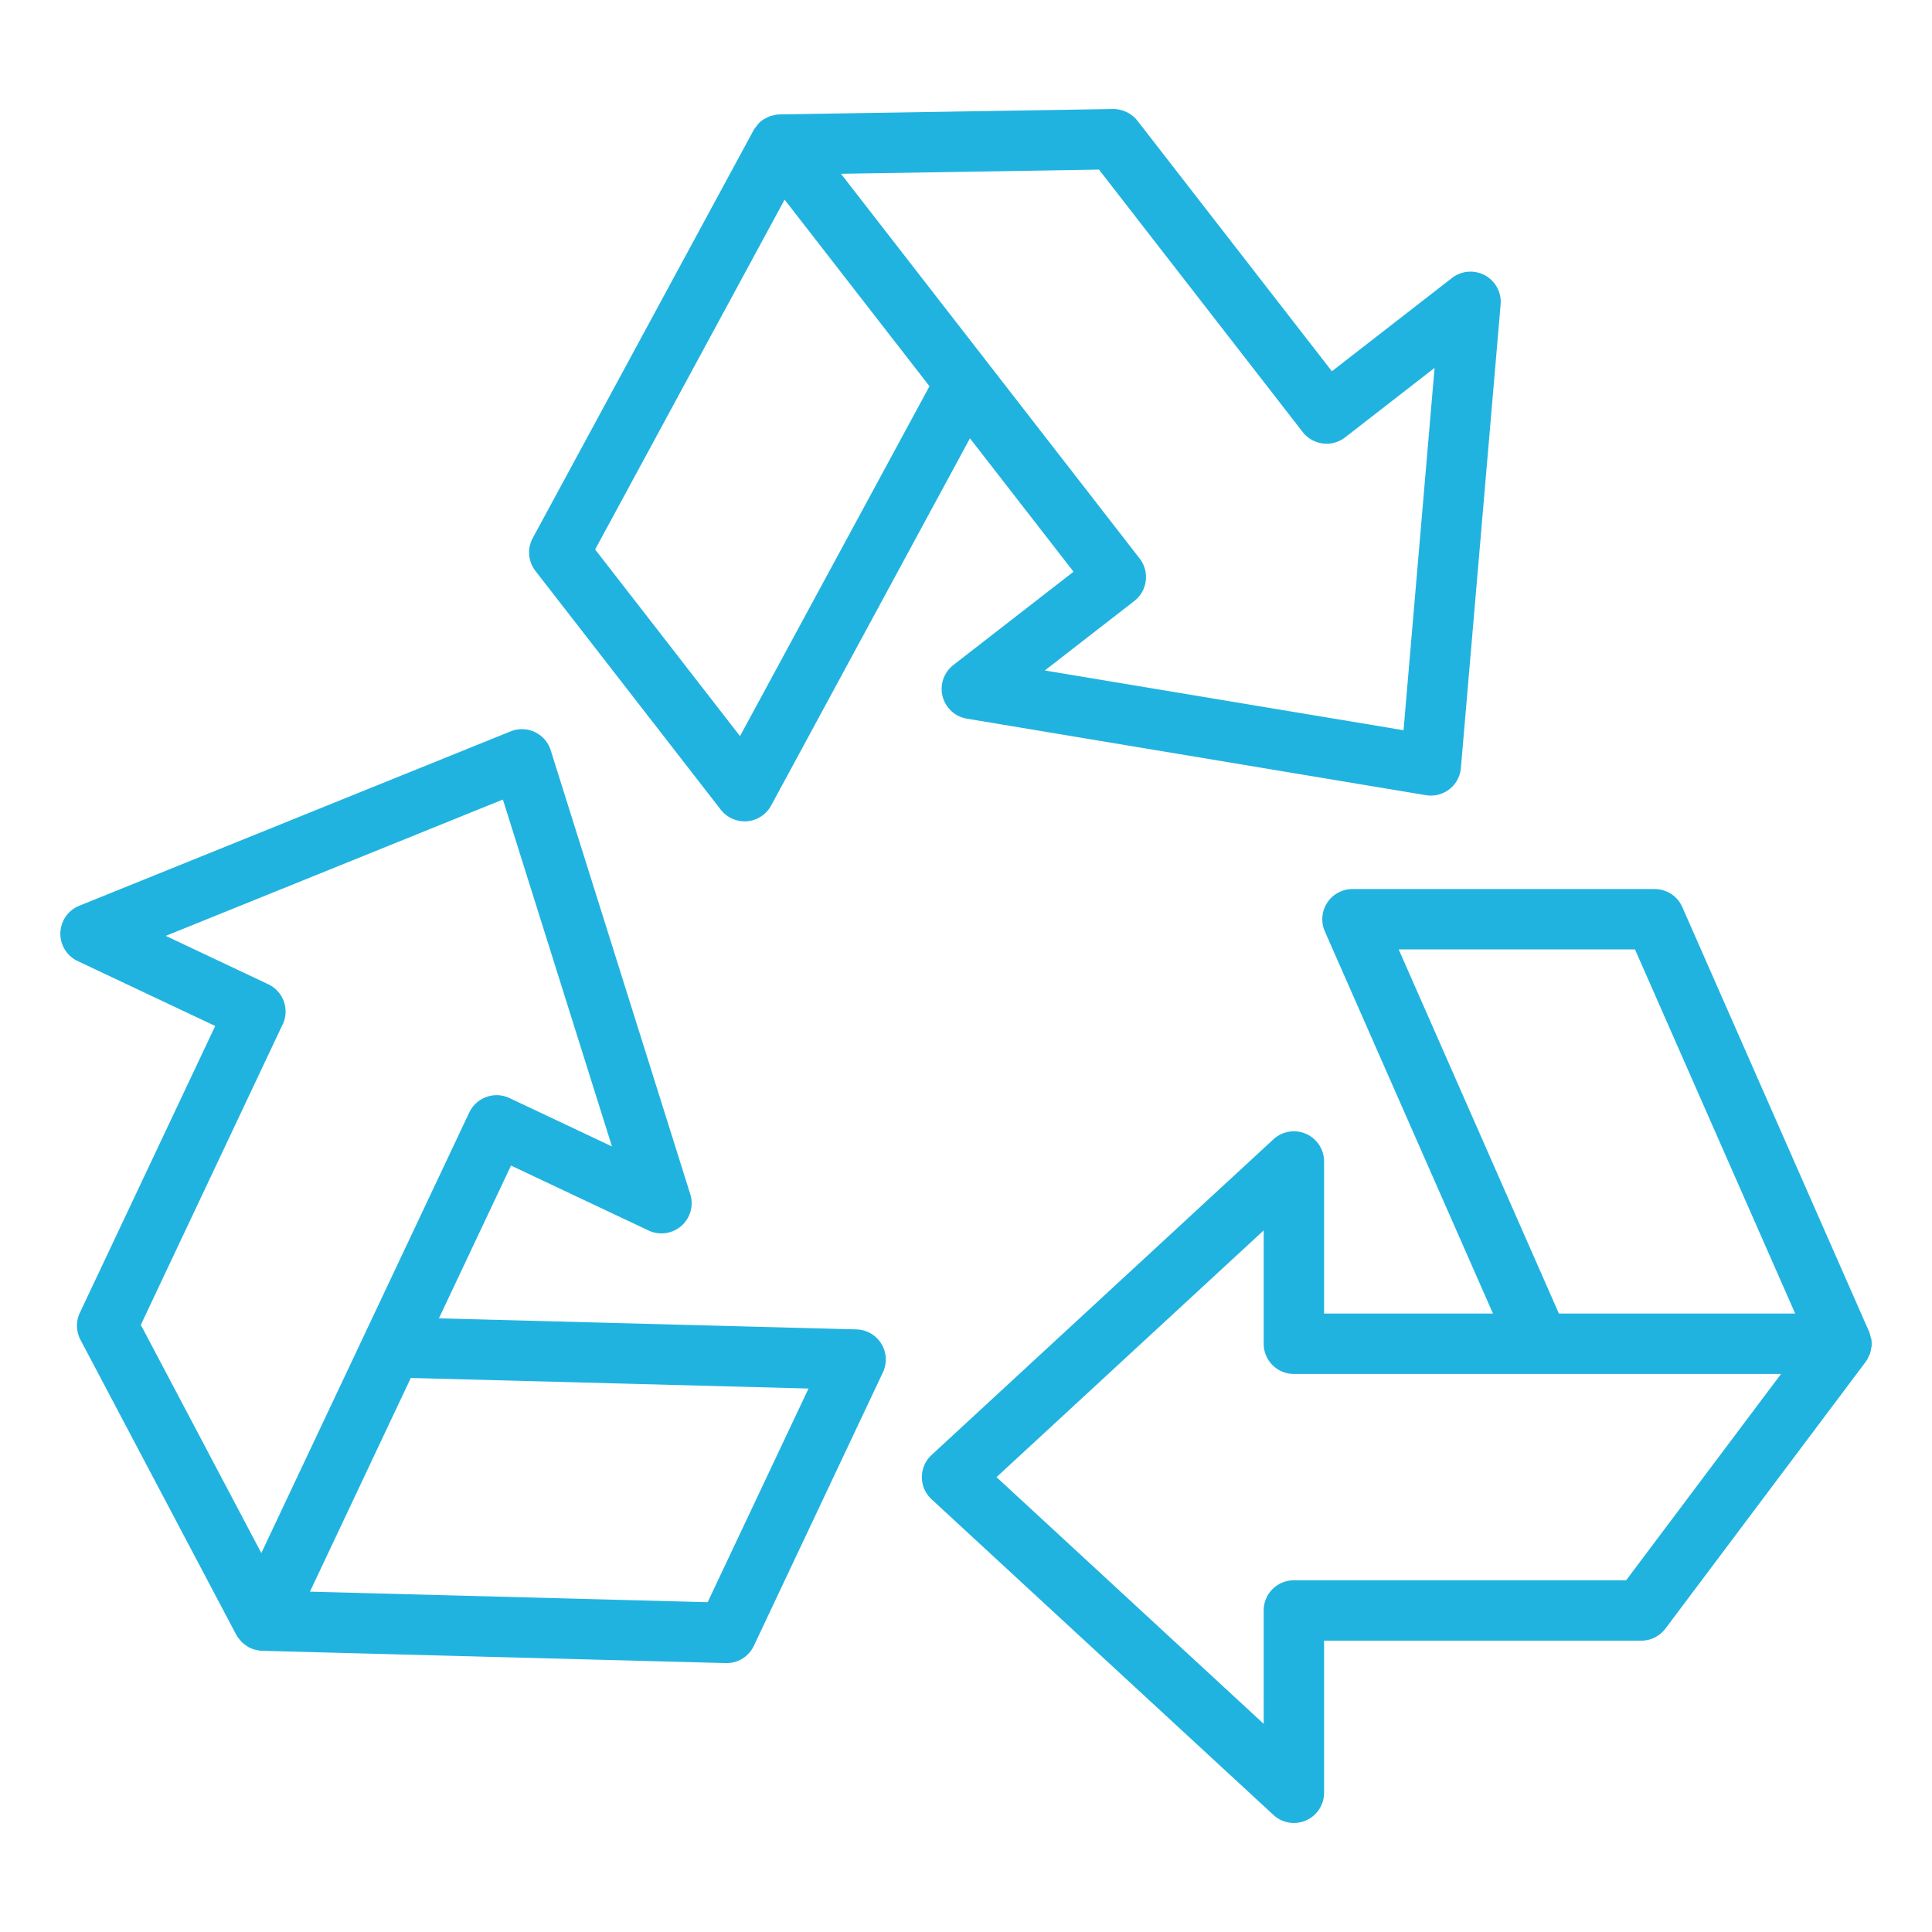 <svg xmlns="http://www.w3.org/2000/svg" xmlns:xlink="http://www.w3.org/1999/xlink" width="512" height="512" x="0" y="0" viewBox="0 0 64 64" style="enable-background:new 0 0 512 512" xml:space="preserve"><g><path d="M61.984 44.341c-.004-.025-.016-.049-.022-.074-.013-.052-.024-.105-.046-.155l-6.187-14.063a1.001 1.001 0 0 0-.916-.598H44.802a1 1 0 0 0-.915 1.402l5.57 12.661h-5.595v-5.039a1 1 0 0 0-1.678-.734L30.86 48.198a.998.998 0 0 0 0 1.468l11.324 10.456a.995.995 0 0 0 1.079.182 1 1 0 0 0 .599-.916v-5.039h10.507c.314 0 .611-.148.8-.399l6.632-8.835c.006-.008.009-.018.015-.027.007-.01.016-.017.023-.027.025-.038.039-.08.059-.121.014-.029.032-.057.043-.087.023-.064.036-.13.046-.197.003-.019.01-.037.012-.056a1.024 1.024 0 0 0-.012-.259zm-15.65-12.89h7.827l5.307 12.063h-7.827zm7.534 20.898H42.861a1 1 0 0 0-1 1v3.755l-8.85-8.172 8.85-8.173v3.755a1 1 0 0 0 1 1h16.138zM7.843 54.176l.015.033c.023.037.054.067.081.101.021.025.038.053.061.076a.942.942 0 0 0 .14.112c.021.015.04.034.063.047.074.044.153.078.236.102.009.003.019.002.028.004.071.018.143.031.217.034l15.359.407h.026a1 1 0 0 0 .904-.573l4.273-9.054a.998.998 0 0 0-.878-1.427l-13.828-.367 2.388-5.06 4.557 2.151c.358.169.784.11 1.084-.15.299-.262.416-.675.297-1.054l-4.623-14.704a.999.999 0 0 0-1.329-.626l-14.29 5.777a1 1 0 0 0-.052 1.831l4.557 2.151-4.484 9.501c-.134.284-.127.615.02.894l5.16 9.77c.005.009.013.016.018.025zm15.599-1.101-13.174-.35 3.34-7.078 13.175.35zM9.365 33.936a1 1 0 0 0-.478-1.331l-3.395-1.603 11.167-4.516 3.613 11.491-3.396-1.603a1.003 1.003 0 0 0-1.331.478L8.657 51.447l-3.992-7.559 4.698-9.953zM31.58 22.031a1 1 0 0 0 .449 1.776l15.204 2.534a.998.998 0 0 0 1.161-.901l1.316-15.357a1.001 1.001 0 0 0-1.61-.875l-3.98 3.09-6.442-8.3a1.028 1.028 0 0 0-.806-.387l-11.046.179c-.01 0-.02.004-.03.005-.012 0-.023-.003-.036-.002-.046.004-.09.018-.134.028-.03.007-.062.01-.091.019a1.001 1.001 0 0 0-.182.084c-.017.01-.037.015-.053.026a1.013 1.013 0 0 0-.196.168c-.018.019-.03.043-.046.064-.033.042-.068.083-.094.13l-7.316 13.511a1 1 0 0 0 .089 1.09l6.139 7.908a1 1 0 0 0 .79.387c.027 0 .054 0 .082-.003.336-.028.636-.224.797-.521l6.586-12.164 3.431 4.419-3.98 3.09zm-7.066 2.354-4.799-6.183 6.276-11.589 4.799 6.182zm6.539-14.513-3.194-4.115 8.546-.139 6.749 8.695a1.003 1.003 0 0 0 1.403.177l2.965-2.303-1.028 12.003-11.883-1.98 2.966-2.303a1.003 1.003 0 0 0 .177-1.403z" fill="#21b3e0" opacity="1" data-original="#000000"></path></g></svg>